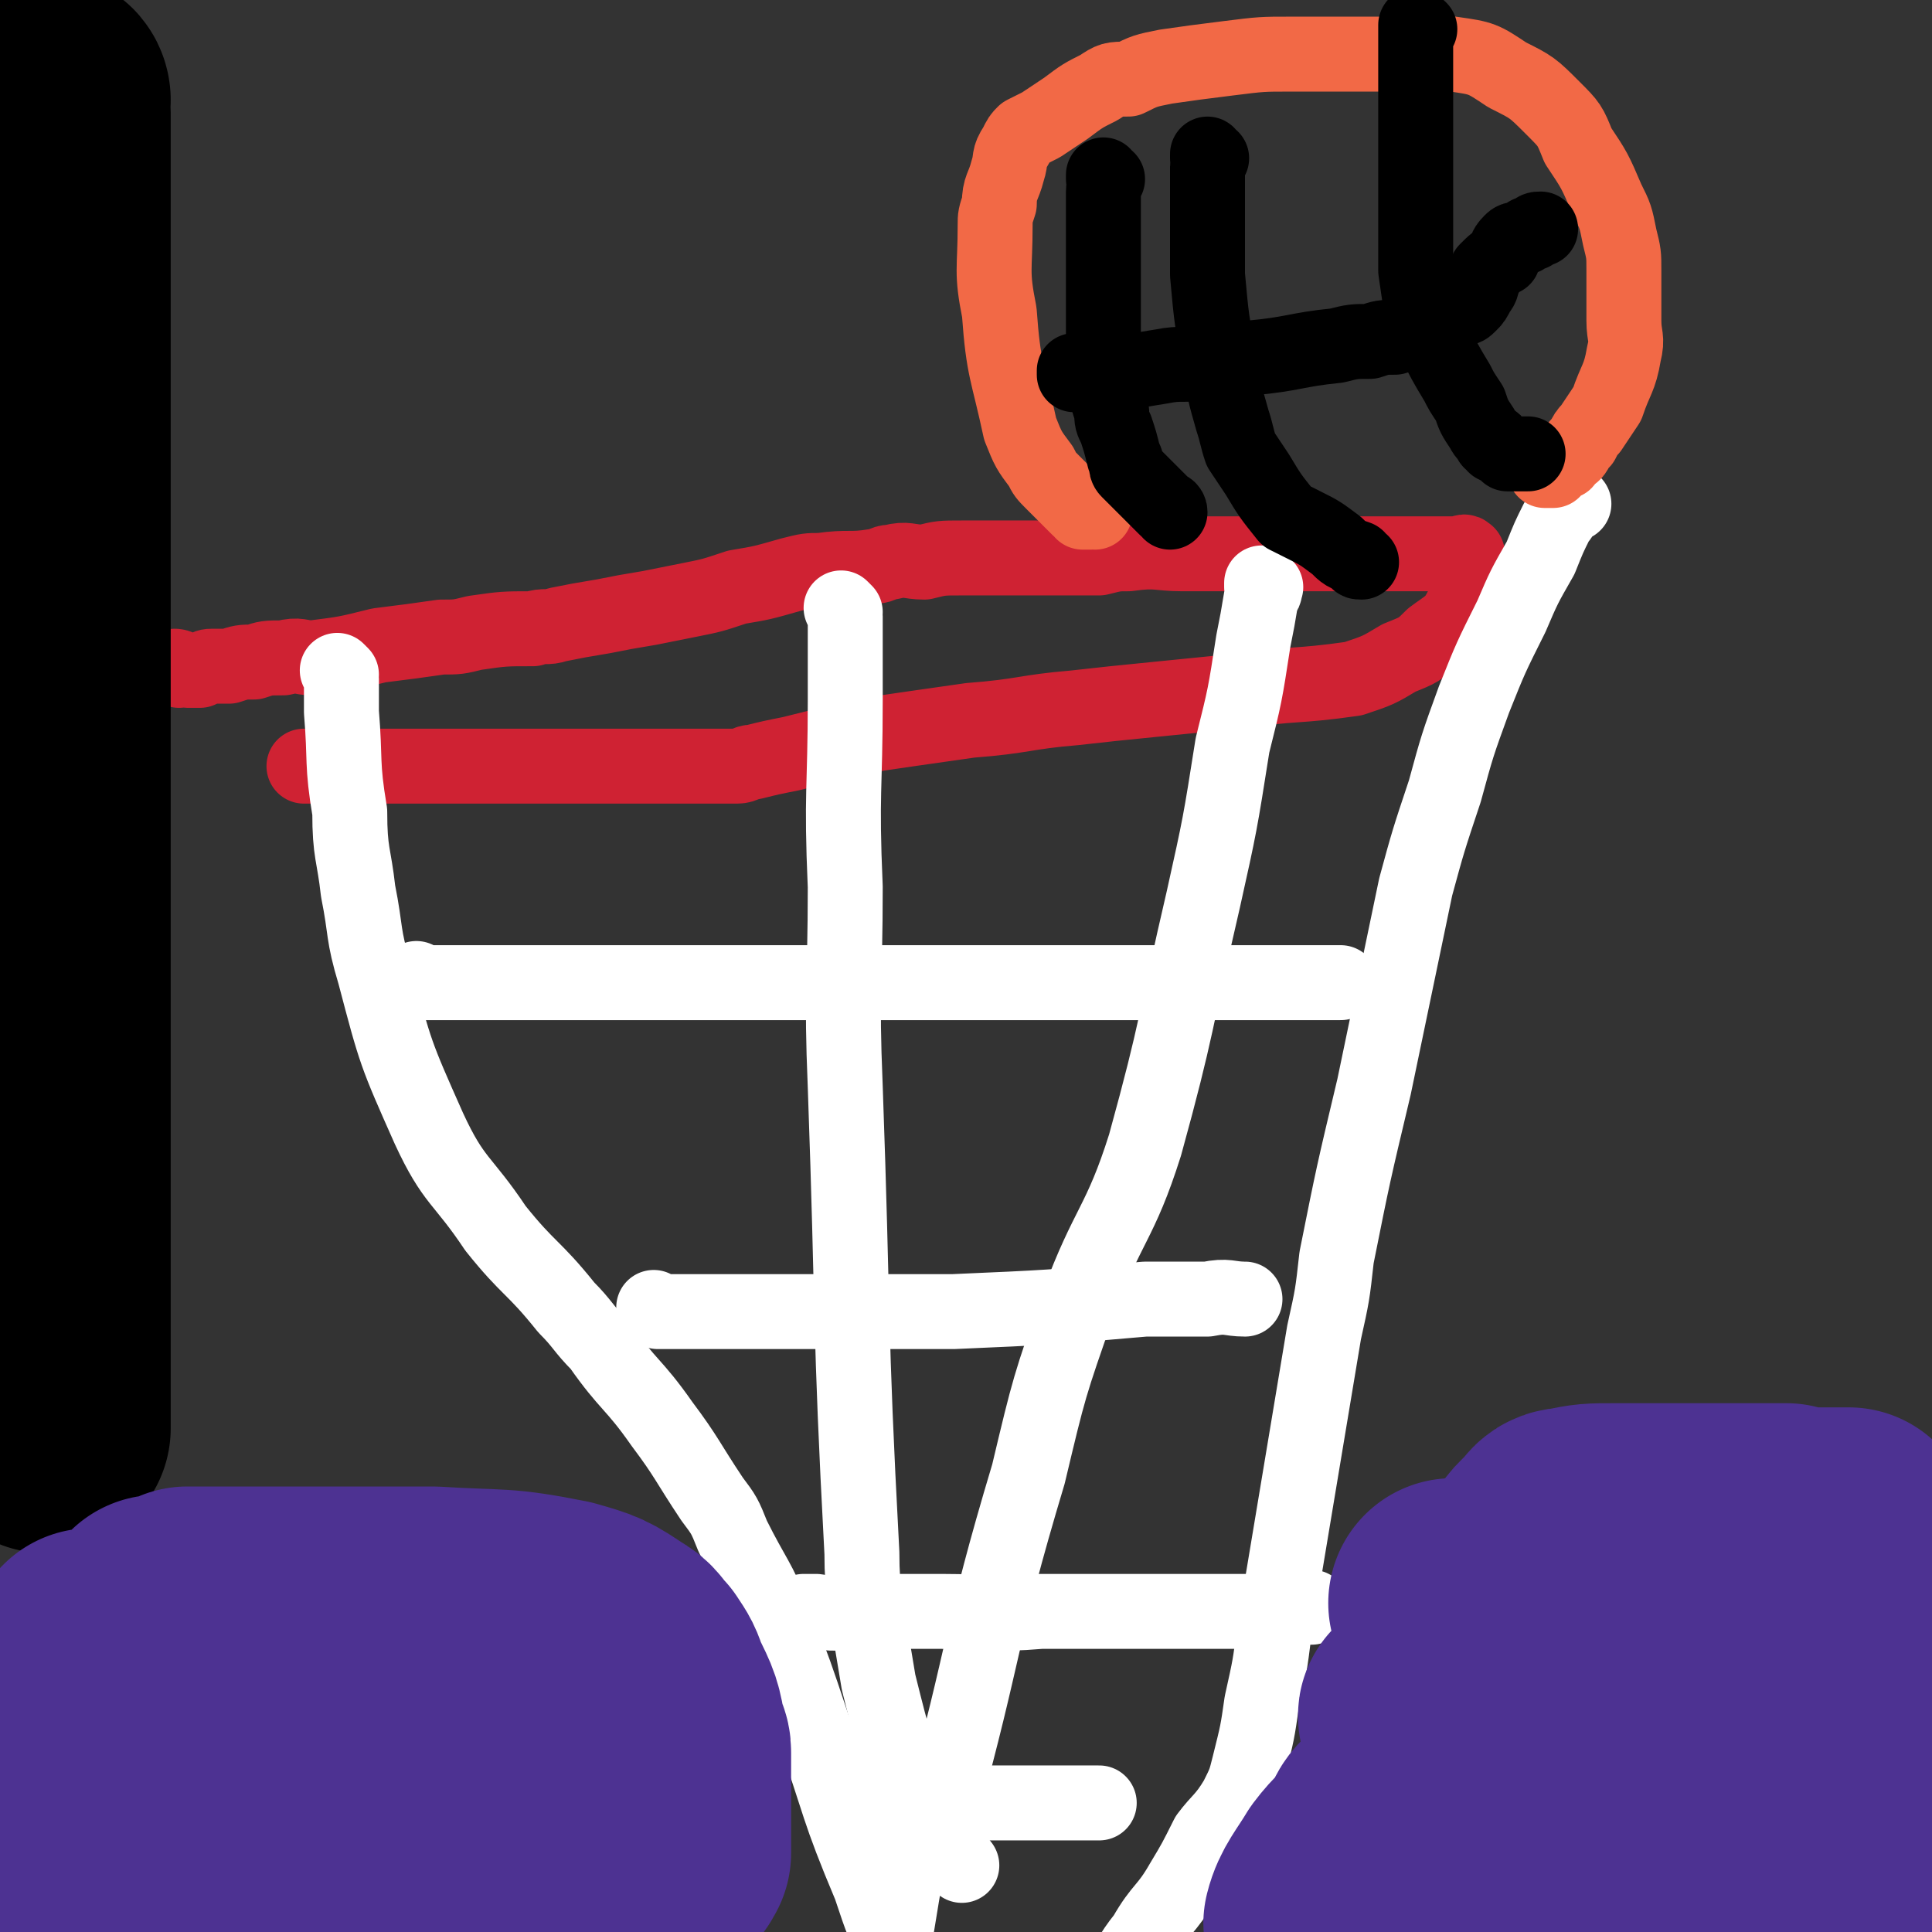 <svg viewBox='0 0 464 464' version='1.1' xmlns='http://www.w3.org/2000/svg' xmlns:xlink='http://www.w3.org/1999/xlink'><rect x="0" y="0" width="464" height="464" fill="#333333" stroke="none"/><g fill='none' stroke='#CF2233' stroke-width='18' stroke-linecap='round' stroke-linejoin='round'><path d='M43,161c0,0 0,-1 -1,-1 0,0 1,0 1,1 0,0 0,0 0,0 0,0 -1,-1 -1,-1 1,0 2,1 3,1 2,0 2,0 3,0 2,-1 2,-1 3,-1 2,0 2,0 4,0 3,-1 3,-1 6,-1 3,-1 3,-1 7,-1 4,-1 4,0 7,0 8,-1 8,-1 16,-3 8,-1 8,-1 15,-2 4,0 4,0 8,-1 7,-1 7,-1 14,-1 3,-1 3,0 6,-1 5,-1 5,-1 11,-2 5,-1 5,-1 11,-2 5,-1 5,-1 10,-2 5,-1 5,-1 11,-3 6,-1 6,-1 13,-3 4,-1 4,-1 7,-1 7,-1 7,0 13,-1 2,0 2,-1 4,-1 4,-1 4,0 8,0 4,-1 4,-1 9,-1 3,0 3,0 5,0 2,0 2,0 4,0 4,0 4,0 9,0 4,0 4,0 8,0 3,0 3,0 7,0 4,-1 4,-1 7,-1 7,-1 7,0 13,0 4,0 4,0 9,0 2,0 2,0 4,0 4,0 4,0 7,0 2,0 2,0 3,0 1,0 1,0 2,0 1,0 1,0 2,0 2,0 2,0 4,0 1,0 1,0 2,0 1,0 1,0 2,0 2,0 2,0 3,0 1,0 1,0 2,0 0,0 0,0 0,0 1,0 1,0 1,0 1,0 1,0 2,0 1,0 1,0 1,0 2,0 2,0 4,0 2,0 2,0 4,0 4,0 4,0 7,0 2,0 2,0 5,0 1,0 1,0 2,0 1,0 2,-1 2,0 1,0 0,0 0,1 0,2 0,2 0,3 0,5 1,5 -1,9 -2,4 -3,4 -7,7 -3,3 -3,3 -8,5 -5,3 -5,3 -11,5 -14,2 -14,1 -28,3 -10,1 -10,1 -20,2 -10,1 -10,1 -19,2 -12,1 -12,2 -25,3 -7,1 -7,1 -14,2 -7,1 -7,1 -13,2 -8,2 -8,2 -16,4 -5,1 -5,1 -9,2 -2,0 -2,1 -4,1 -2,0 -2,0 -4,0 -4,0 -4,0 -8,0 -3,0 -3,0 -7,0 -5,0 -5,0 -11,0 -4,0 -4,0 -9,0 -4,0 -4,0 -8,0 -4,0 -4,0 -8,0 -3,0 -3,0 -7,0 -2,0 -2,0 -4,0 -2,0 -2,0 -4,0 -3,0 -3,0 -6,0 -2,0 -2,0 -4,0 -2,0 -2,0 -3,0 -3,0 -3,0 -6,0 -2,0 -2,0 -4,0 -1,0 -1,0 -2,0 -2,0 -2,0 -5,0 -1,0 -1,0 -2,0 -1,0 -1,0 -2,0 '/></g>
<g fill='none' stroke='#FFFFFF' stroke-width='18' stroke-linecap='round' stroke-linejoin='round'><path d='M82,162c0,0 -1,-1 -1,-1 0,0 1,1 1,2 0,1 0,1 0,2 0,3 0,3 0,6 1,12 0,12 2,24 0,10 1,10 2,19 2,10 1,10 4,20 5,19 5,19 13,37 6,13 8,12 16,24 8,10 9,9 17,19 4,4 4,5 8,9 7,10 8,9 15,19 6,8 6,9 12,18 3,4 3,4 5,9 5,10 6,10 10,20 5,13 5,13 9,25 7,20 6,20 14,39 3,9 3,9 7,17 2,2 2,2 4,4 2,3 2,3 5,6 2,1 2,2 4,3 0,1 0,0 1,0 '/><path d='M378,121c0,0 -1,-1 -1,-1 0,0 0,0 0,1 0,0 0,0 0,0 1,0 0,-1 0,-1 -2,2 -1,3 -3,5 -2,4 -2,4 -4,9 -4,7 -4,7 -7,14 -5,10 -5,10 -9,20 -4,11 -4,11 -7,22 -4,12 -4,12 -7,23 -5,24 -5,24 -10,48 -5,21 -5,21 -9,41 -1,9 -1,9 -3,18 -3,18 -3,18 -6,36 -3,18 -3,18 -6,36 -1,8 -1,8 -3,17 -1,7 -1,7 -3,15 -1,4 -1,4 -3,8 -3,5 -4,5 -7,9 -3,6 -3,6 -6,11 -4,7 -5,6 -9,13 -4,5 -3,5 -7,10 0,1 0,1 -1,2 -1,0 -1,1 -1,1 -1,1 -1,1 -2,1 -1,1 -1,0 -2,0 -1,0 -1,0 -2,0 -2,0 -2,0 -4,0 -1,0 -1,0 -3,0 -2,0 -2,0 -4,0 -3,0 -3,0 -6,0 -2,0 -2,0 -4,0 -3,0 -3,0 -6,0 -3,0 -3,0 -5,0 -4,0 -4,0 -7,0 -3,0 -3,0 -5,0 -3,0 -3,0 -5,0 -2,0 -2,0 -3,0 -2,0 -2,0 -3,0 -2,0 -2,0 -4,0 -1,0 -1,0 -1,0 -1,0 -1,0 -2,0 -1,0 -1,0 -1,0 '/><path d='M304,141c0,0 -1,-1 -1,-1 0,0 0,0 0,1 1,1 1,1 0,2 -1,6 -1,6 -2,11 -2,13 -2,13 -5,25 -3,19 -3,19 -7,37 -7,30 -6,30 -14,59 -6,19 -9,19 -16,38 -7,20 -7,20 -12,41 -12,40 -10,41 -21,81 -1,2 -2,2 -4,4 -2,3 -2,3 -3,7 -2,6 -2,7 -3,13 -1,6 -1,7 -3,13 -1,3 -1,3 -2,6 -1,2 -1,2 -1,4 '/><path d='M203,147c0,0 -1,-1 -1,-1 0,0 1,1 1,2 0,2 0,2 0,5 0,7 0,7 0,15 0,22 -1,22 0,45 0,24 -1,24 0,48 2,56 1,56 4,112 0,10 1,10 2,19 1,6 1,6 2,12 4,16 4,16 10,31 0,3 1,3 3,5 3,4 4,4 7,8 '/><path d='M101,236c0,0 -1,-1 -1,-1 0,0 0,1 1,1 3,0 3,0 6,0 16,0 16,0 31,0 14,0 14,0 28,0 15,0 15,0 31,0 29,0 29,0 58,0 13,0 13,0 26,0 7,0 7,0 14,0 13,0 13,0 27,0 '/><path d='M158,315c0,0 -1,-1 -1,-1 0,0 0,0 1,1 5,0 5,0 10,0 9,0 9,0 17,0 11,0 11,0 21,0 12,0 12,0 23,0 23,-1 23,-1 46,-3 7,0 7,0 15,0 5,-1 5,0 9,0 '/><path d='M194,388c0,0 -1,-1 -1,-1 1,0 1,0 3,0 6,1 6,0 13,0 8,0 8,0 17,0 12,0 12,1 24,0 25,0 25,0 50,0 8,-1 8,-1 15,-1 '/><path d='M226,434c0,0 -1,-1 -1,-1 1,0 1,0 3,0 4,1 4,0 8,0 8,0 8,0 17,0 5,0 5,0 11,0 '/></g>
<g fill='none' stroke='#F26946' stroke-width='18' stroke-linecap='round' stroke-linejoin='round'><path d='M263,123c0,0 -1,-1 -1,-1 0,0 1,1 0,1 0,0 -1,0 -2,0 0,0 0,-1 -1,-1 -1,-1 -1,-1 -2,-2 -2,-2 -2,-2 -4,-4 -2,-2 -2,-2 -3,-4 -3,-4 -3,-4 -5,-9 -3,-14 -4,-14 -5,-28 -2,-10 -1,-10 -1,-21 0,-2 0,-2 1,-5 0,-4 1,-4 2,-8 1,-3 0,-3 2,-6 1,-2 1,-2 2,-3 2,-1 2,-1 4,-2 3,-2 3,-2 6,-4 4,-3 4,-3 8,-5 3,-2 3,-2 7,-2 4,-2 4,-2 9,-3 7,-1 7,-1 15,-2 8,-1 8,-1 15,-1 10,0 10,0 21,0 3,0 3,0 5,0 7,0 7,-1 13,0 7,1 7,1 13,5 6,3 6,3 11,8 4,4 4,4 6,9 4,6 4,6 7,13 2,4 2,4 3,9 1,4 1,4 1,8 0,6 0,6 0,12 0,4 1,4 0,8 -1,6 -2,6 -4,12 -2,3 -2,3 -4,6 -1,1 -1,1 -2,3 0,0 0,0 -1,1 -1,2 -1,2 -3,3 0,1 0,1 -1,1 0,0 0,-1 -1,0 -1,0 0,0 -1,1 0,0 0,1 0,1 -1,0 -1,0 -2,0 0,0 0,0 0,0 '/></g>
<g fill='none' stroke='#000000' stroke-width='18' stroke-linecap='round' stroke-linejoin='round'><path d='M341,7c0,0 -1,0 -1,-1 0,0 0,1 0,1 0,0 0,0 0,0 0,1 0,1 0,2 0,1 0,1 0,3 0,2 0,2 0,4 0,5 0,5 0,10 0,3 0,3 0,6 0,7 0,7 0,13 0,4 0,4 0,8 0,6 0,6 0,12 1,7 1,7 2,13 1,2 1,2 2,3 3,6 3,6 6,11 1,2 1,2 3,5 1,3 1,3 3,6 1,2 1,1 2,3 1,0 1,0 1,1 2,1 2,1 3,2 2,0 2,0 4,0 0,0 0,0 1,0 '/><path d='M291,38c0,0 -1,0 -1,-1 0,0 0,1 0,1 1,1 0,1 0,2 0,2 0,2 0,4 0,3 0,3 0,6 0,4 0,4 0,9 0,3 0,3 0,7 1,11 1,11 3,21 1,7 1,7 3,14 1,3 1,4 2,7 2,3 2,3 4,6 3,5 3,5 7,10 2,1 2,1 4,2 4,2 4,2 8,5 2,2 2,2 5,3 0,1 0,1 1,1 '/><path d='M266,43c0,0 -1,0 -1,-1 0,0 0,1 0,1 1,1 0,1 0,3 0,2 0,2 0,4 0,3 0,3 0,5 0,3 0,3 0,7 0,4 0,4 0,9 0,9 0,9 0,18 0,2 0,2 1,5 0,2 0,2 1,5 0,2 0,2 1,4 1,3 1,3 2,7 1,1 0,2 1,3 1,1 1,1 2,2 3,3 3,3 6,6 0,0 0,0 1,1 0,0 1,0 1,1 '/><path d='M259,90c0,0 -1,-1 -1,-1 0,0 0,1 0,1 0,0 0,0 0,0 2,0 2,0 3,0 3,0 3,0 5,0 7,-1 7,-1 13,-2 5,-1 5,0 10,-1 6,-1 6,0 11,-1 11,-1 11,-2 21,-3 4,-1 4,-1 8,-1 3,-1 3,-1 6,-1 5,-2 5,-2 9,-3 4,-2 4,-2 7,-4 1,0 1,0 2,-1 1,-1 1,-1 2,-3 1,-1 1,-2 1,-3 1,-1 1,-1 1,-2 2,-2 2,-2 4,-3 1,-2 0,-2 2,-4 1,-1 1,0 3,-1 1,-1 1,-1 2,-1 1,-1 1,-1 2,-1 0,0 0,0 0,0 0,0 0,0 0,0 '/></g>
<g fill='none' stroke='#000000' stroke-width='60' stroke-linecap='round' stroke-linejoin='round'><path d='M11,24c0,0 0,-1 -1,-1 0,2 1,2 1,4 0,2 0,2 0,4 0,6 0,6 0,11 0,12 0,12 0,24 0,21 0,21 0,42 0,13 0,13 0,25 0,12 0,12 0,24 0,6 0,6 0,12 0,9 0,9 0,18 0,4 0,4 0,9 0,3 0,3 0,6 0,8 0,8 0,15 0,10 0,10 0,19 0,3 0,3 0,6 0,4 0,4 0,7 0,5 0,5 0,11 0,6 0,6 0,12 0,2 0,2 0,5 0,1 0,1 0,3 0,1 0,1 0,2 0,1 0,1 0,2 0,1 0,1 0,3 0,2 0,2 0,5 0,6 0,6 0,12 0,3 0,3 0,7 0,4 0,4 0,7 0,0 0,0 0,1 0,1 0,1 0,2 0,1 0,1 0,2 0,2 0,2 0,4 0,2 0,2 0,4 0,0 0,0 0,1 0,1 0,1 0,3 0,1 0,1 0,1 0,0 0,0 0,0 0,1 0,1 0,1 0,1 0,1 0,2 0,0 0,0 0,1 0,0 0,0 0,1 0,0 0,1 0,1 0,0 0,0 0,-1 0,0 0,0 0,0 0,1 0,1 0,2 '/></g>
<g fill='none' stroke='#4D3292' stroke-width='60' stroke-linecap='round' stroke-linejoin='round'><path d='M14,414c0,0 0,-1 -1,-1 0,0 1,0 1,0 0,0 0,0 0,0 0,0 0,0 0,0 0,-1 0,-1 0,-1 1,-1 1,-1 2,-1 3,-1 3,-1 6,-1 4,0 4,0 8,0 6,0 6,0 13,0 4,0 4,0 7,0 8,0 8,0 16,0 7,0 7,0 14,0 9,0 9,0 17,0 2,0 2,0 5,0 1,0 1,0 3,0 2,0 2,0 5,0 1,0 1,0 3,0 1,0 1,0 2,0 2,0 3,0 3,0 0,0 -2,0 -4,0 -3,0 -3,0 -6,0 -11,0 -11,0 -21,0 -7,0 -7,0 -13,0 -7,0 -7,0 -13,0 -11,0 -11,0 -22,0 -6,0 -6,0 -12,0 -3,0 -3,0 -6,0 -2,0 -2,0 -3,0 -1,0 -3,1 -2,0 2,0 3,-1 7,-2 12,-2 13,-1 25,-3 9,-1 9,-1 18,-2 8,-1 8,-1 16,-2 1,0 1,0 2,0 1,0 2,0 2,0 -4,0 -5,0 -11,0 -15,0 -15,0 -31,0 -5,0 -5,1 -11,0 -3,0 -3,0 -6,-1 -1,0 -1,-1 -2,-1 -2,-1 -3,-1 -3,-2 0,0 2,0 4,0 11,0 11,0 21,-1 5,0 5,0 10,-1 7,0 7,0 15,-1 3,0 3,0 5,0 4,0 8,0 8,0 0,0 -4,0 -7,0 -4,0 -4,0 -8,0 -12,0 -12,0 -24,0 -4,0 -4,0 -8,0 -2,0 -2,0 -4,0 -1,0 -1,0 -1,0 -2,1 -2,1 -4,2 -1,1 -1,2 -1,4 -1,8 -1,8 -2,16 -1,7 -1,7 -2,15 0,4 0,4 0,7 0,2 0,2 0,5 0,1 0,1 0,3 0,0 0,0 0,0 0,0 0,0 0,0 0,0 0,0 1,0 1,0 1,0 2,0 2,0 2,0 4,0 3,0 3,0 7,0 3,0 3,0 6,0 12,0 12,0 24,0 3,0 3,0 7,0 10,0 10,0 21,0 5,0 5,0 10,0 4,0 4,0 8,0 3,0 3,0 6,0 2,0 2,0 4,0 1,0 1,0 2,0 2,0 2,0 4,0 4,0 4,0 8,0 3,0 3,0 6,0 4,0 4,0 8,0 1,0 1,0 3,0 1,0 1,0 2,0 1,0 1,1 2,0 1,0 0,0 1,-1 0,0 0,0 0,0 0,-2 0,-2 0,-4 0,0 0,0 0,-1 0,0 0,0 0,-1 0,-3 0,-3 0,-6 0,-1 0,-1 0,-2 0,-5 0,-5 0,-10 0,-1 0,-1 -1,-3 -1,-6 -1,-6 -4,-12 -1,-3 -1,-3 -3,-6 -2,-2 -2,-3 -4,-4 -6,-4 -6,-4 -13,-6 -15,-3 -15,-2 -31,-3 -9,0 -9,0 -18,0 -11,0 -11,0 -23,0 -3,0 -3,0 -6,0 -3,0 -3,0 -6,0 -3,0 -3,0 -6,0 -2,1 -2,1 -4,2 0,0 0,0 -1,0 0,1 0,0 -1,0 0,0 0,0 -1,0 0,0 1,0 1,0 '/><path d='M343,413c0,0 -2,-1 -1,-1 1,0 2,0 5,0 3,1 3,0 7,0 9,0 9,0 19,0 6,0 6,0 11,0 10,0 10,0 21,0 8,0 8,0 15,0 3,0 3,0 5,0 4,0 4,0 7,0 1,0 1,0 2,0 1,0 1,0 3,0 1,0 1,0 2,0 0,0 0,0 0,0 0,0 0,0 0,0 0,0 0,0 0,0 0,0 0,0 0,-1 0,-1 1,0 1,-1 0,-1 0,-1 0,-1 1,-4 1,-4 2,-8 0,-2 0,-2 0,-4 0,-2 1,-3 0,-5 -1,-2 -2,-2 -5,-3 -6,-1 -6,-1 -12,-1 -17,-1 -17,-2 -34,-3 -12,0 -12,0 -24,0 -2,0 -2,0 -5,0 -2,0 -2,0 -4,0 -3,0 -3,0 -6,0 -1,0 -1,0 -1,0 -1,0 -2,0 -2,0 1,0 2,0 3,0 5,0 5,0 11,0 3,0 3,0 5,0 9,0 9,0 17,0 3,0 3,0 6,0 2,0 2,0 5,0 4,0 4,0 9,0 3,0 3,0 7,0 1,0 1,0 2,0 2,0 2,0 3,0 1,0 1,0 2,0 0,0 0,0 0,0 0,0 0,0 0,0 1,0 1,0 2,0 0,1 1,1 1,1 1,2 1,2 1,4 1,7 1,7 2,13 0,3 0,3 0,7 0,7 0,7 0,15 0,4 0,4 0,8 0,1 0,1 0,2 0,5 0,5 0,10 0,3 1,3 0,7 -1,5 2,7 -2,11 -6,5 -9,4 -18,7 -5,1 -5,1 -10,2 -11,1 -11,1 -21,2 -7,0 -7,1 -14,1 -7,1 -7,0 -14,0 -3,0 -3,0 -6,0 -1,0 -1,0 -3,0 0,0 0,0 -1,0 0,0 0,0 -1,0 -2,0 -2,0 -3,0 -2,0 -2,0 -3,0 -2,0 -2,0 -3,0 -1,0 -1,0 -1,0 -1,0 -1,0 -1,0 1,-1 0,-1 1,-2 8,-4 9,-4 17,-6 6,-2 6,-1 12,-1 20,-2 20,-2 39,-3 11,-1 12,0 23,-1 1,0 3,0 3,0 0,-1 -2,-2 -4,-2 -12,0 -12,0 -24,0 -9,0 -9,0 -18,0 -4,0 -4,0 -8,0 -1,0 -3,0 -2,0 0,0 2,0 4,0 4,0 4,0 8,0 2,0 3,0 3,0 0,0 -1,0 -2,0 -5,0 -5,0 -11,0 -7,0 -7,0 -14,0 -5,0 -10,1 -10,0 1,0 6,-1 11,-2 7,-1 7,0 14,-2 2,0 3,0 4,-1 2,-1 4,-3 3,-3 -5,-1 -8,0 -16,1 -8,0 -8,0 -16,2 -4,0 -4,1 -7,2 -3,1 -3,0 -5,1 -3,1 -3,1 -6,2 -2,1 -4,3 -4,2 1,-4 3,-6 6,-11 3,-4 4,-4 7,-8 1,-3 1,-3 3,-5 4,-5 4,-4 8,-10 2,-2 2,-2 4,-5 1,-3 1,-3 2,-5 3,-5 3,-5 5,-11 1,-2 1,-2 1,-4 2,-6 2,-6 4,-11 2,-4 3,-4 4,-7 0,-1 -1,-1 -1,-2 0,-1 0,-2 0,-2 0,0 1,0 1,0 1,1 1,1 1,0 1,0 1,0 1,-1 1,-1 2,-1 3,-2 1,-1 1,-1 2,-3 1,-2 1,-2 2,-3 1,-1 1,-1 2,-2 1,-1 1,-2 3,-2 5,-1 5,-1 11,-1 7,0 7,0 14,0 3,0 3,0 5,0 6,0 6,0 12,0 2,0 2,0 4,0 3,0 3,0 6,0 1,1 0,1 1,1 2,1 2,0 4,0 2,0 2,0 3,0 2,0 2,0 3,0 2,0 2,0 3,0 0,0 1,0 1,0 0,1 0,1 0,1 0,1 0,1 0,2 0,2 0,2 0,3 0,2 0,2 0,4 0,4 0,4 0,8 0,13 0,13 0,26 0,8 0,8 0,17 0,7 0,7 0,15 0,5 0,5 0,10 0,3 0,3 0,6 0,6 0,6 0,11 0,1 0,1 0,3 0,1 0,1 0,2 0,0 0,0 0,1 0,0 0,0 0,1 0,1 0,2 0,2 0,-1 0,-3 0,-5 0,-2 0,-2 0,-3 0,-3 0,-3 0,-6 0,-3 0,-3 0,-6 0,-3 0,-3 0,-5 0,-3 0,-3 0,-6 0,-2 0,-2 0,-5 0,-2 0,-2 0,-4 0,-2 0,-2 0,-4 0,-2 0,-2 0,-3 0,-1 0,-1 0,-2 0,-1 0,-1 0,-2 0,-1 0,-1 0,-3 0,-1 0,-1 0,-3 0,-1 0,-1 0,-3 0,-4 0,-4 0,-8 0,-5 0,-5 0,-9 0,-3 0,-3 0,-6 0,-1 0,-1 0,-2 0,-1 0,-1 0,-2 0,-1 0,-1 0,-3 '/></g>
</svg>